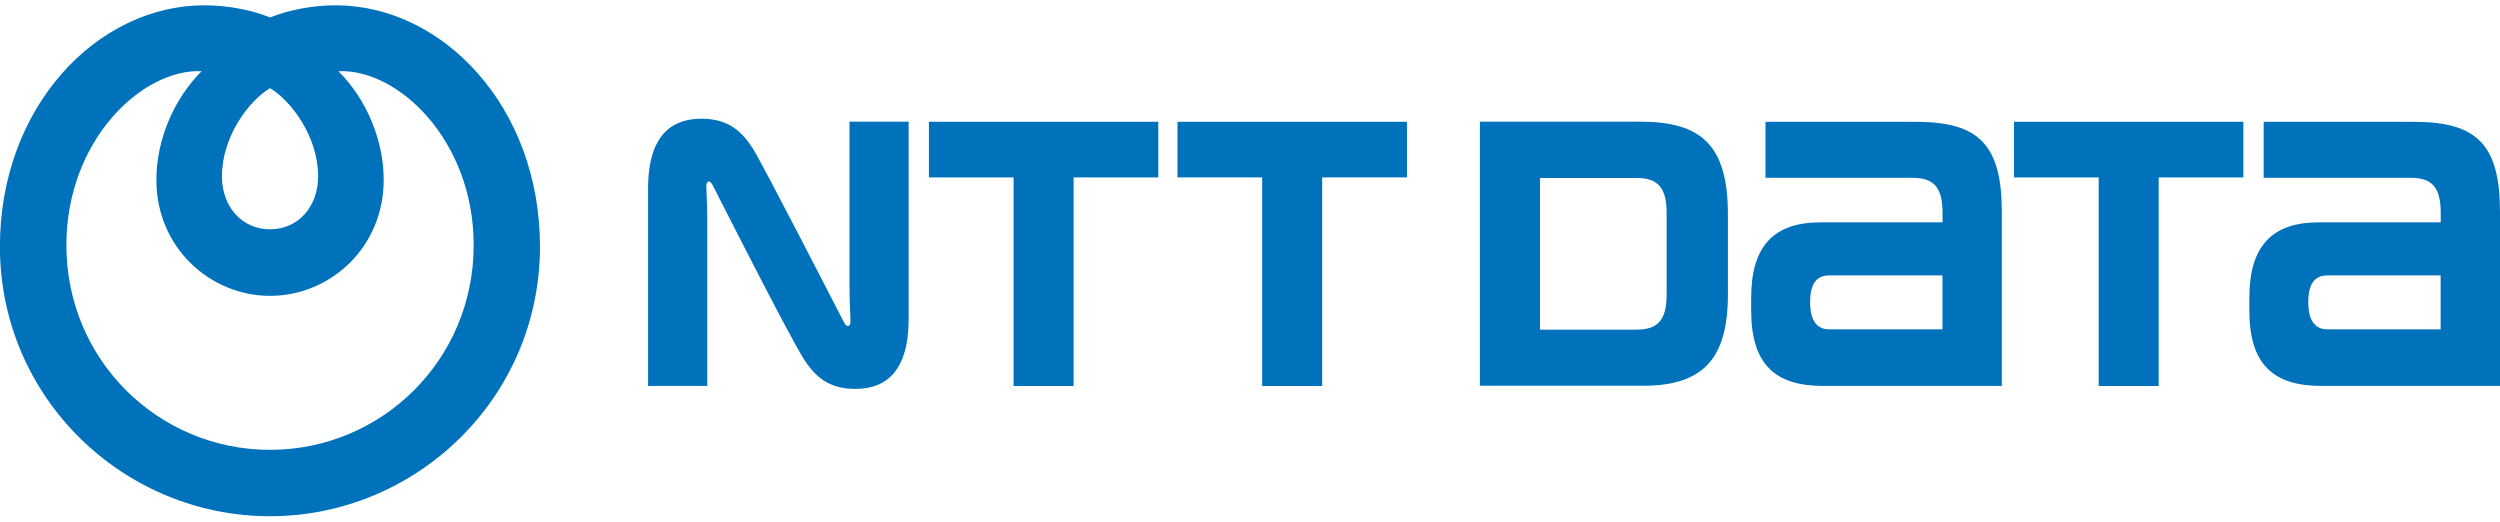 <?xml version="1.0" encoding="UTF-8"?>
<svg id="_レイヤー_1" data-name="レイヤー_1" xmlns="http://www.w3.org/2000/svg" width="302" height="63" version="1.1" viewBox="0 0 302 63">
  <!-- Generator: Adobe Illustrator 29.6.1, SVG Export Plug-In . SVG Version: 2.1.1 Build 9)  -->
  <defs>
    <style>
      .st0 {
        fill-rule: evenodd;
      }

      .st0, .st1 {
        fill: #0072bc;
      }
    </style>
  </defs>
  <g id="_コーポレートロゴタイプ和文タテ_x5F_白">
    <g id="_コーポレートロゴ">
      <path class="st0" d="M40.52.64c-2.95,0-5.85.64-7.9,1.47-2.04-.84-4.96-1.47-7.91-1.47-13,0-24.72,12.28-24.72,29.14,0,18.38,15.01,32.58,32.62,32.58s32.62-14.21,32.62-32.58c0-16.86-11.73-29.14-24.71-29.14h0ZM32.62,10.65c2.5,1.49,5.81,5.8,5.81,10.67,0,3.57-2.35,6.38-5.81,6.38s-5.81-2.81-5.81-6.38c0-4.87,3.3-9.18,5.81-10.67h0ZM32.62,54.34c-13.47,0-24.6-10.83-24.6-24.72,0-12.68,9.15-21.34,16.34-21.02-3.4,3.39-5.47,8.34-5.47,13.13,0,8.23,6.54,14.01,13.73,14.01s13.73-5.77,13.73-14.01c0-4.79-2.07-9.74-5.47-13.13,7.19-.32,16.34,8.34,16.34,21.02,0,13.89-11.14,24.72-24.6,24.72Z"/>
      <g>
        <path class="st1" d="M112.21,14.71v6.72h10.23v25.2h7.25v-25.2h10.23v-6.72h-27.72,0Z"/>
        <path class="st1" d="M231.52,14.71h-18.25v6.77h17.77c2.6,0,3.62,1.19,3.62,4.25v1.13h-14.73c-5.6,0-8.39,2.8-8.39,9.13v1.51c0,6.51,2.89,9.12,8.69,9.12h21.59v-20.97c0-8.04-2.66-10.93-10.31-10.93h0ZM220.99,39.79c-1.1,0-2.33-.56-2.33-3.3s1.22-3.22,2.33-3.22h13.66v6.51h-13.66,0Z"/>
        <path class="st1" d="M291.69,14.71h-18.24v6.77h17.77c2.61,0,3.62,1.19,3.62,4.25v1.13h-14.73c-5.6,0-8.39,2.8-8.39,9.13v1.51c0,6.51,2.89,9.12,8.69,9.12h21.59v-20.97c0-8.04-2.66-10.93-10.32-10.93h0ZM281.17,39.79c-1.1,0-2.33-.56-2.33-3.3s1.22-3.22,2.33-3.22h13.66v6.51s-13.66,0-13.66,0Z"/>
        <path class="st1" d="M142.24,14.71v6.72h10.23v25.2h7.25v-25.2h10.24v-6.72s-27.72,0-27.72,0Z"/>
        <path class="st1" d="M243.29,14.71v6.72h10.23v25.2h7.25v-25.2h10.23v-6.72h-27.72,0Z"/>
        <path class="st1" d="M208.73,35.43v-9.55c0-8.36-3.24-11.18-10.55-11.18h-19.41v31.9h19.75c7.76,0,10.22-3.86,10.22-11.17h0ZM201.33,35.57c0,3.06-1.03,4.25-3.63,4.25h-11.67v-18.32h11.67c2.6,0,3.63,1.19,3.63,4.25v9.82Z"/>
        <path class="st1" d="M101.99,39.01c-.15-.29-9.84-19.17-11.02-21.03-1.37-2.15-3.03-3.64-6.22-3.64-2.96,0-6.46,1.31-6.46,8.42v23.86h7.15v-19.9c0-1.43-.09-3.54-.11-3.97-.02-.35,0-.68.18-.78.2-.12.41.07.55.34s9.12,18.02,11.02,21.03c1.37,2.15,3.03,3.64,6.22,3.64,2.96,0,6.46-1.31,6.46-8.42V14.7h-7.14v19.9c0,1.43.09,3.54.11,3.97.02.35,0,.68-.18.78-.2.12-.41-.07-.55-.34h0Z"/>
      </g>
    </g>
  </g>
</svg>